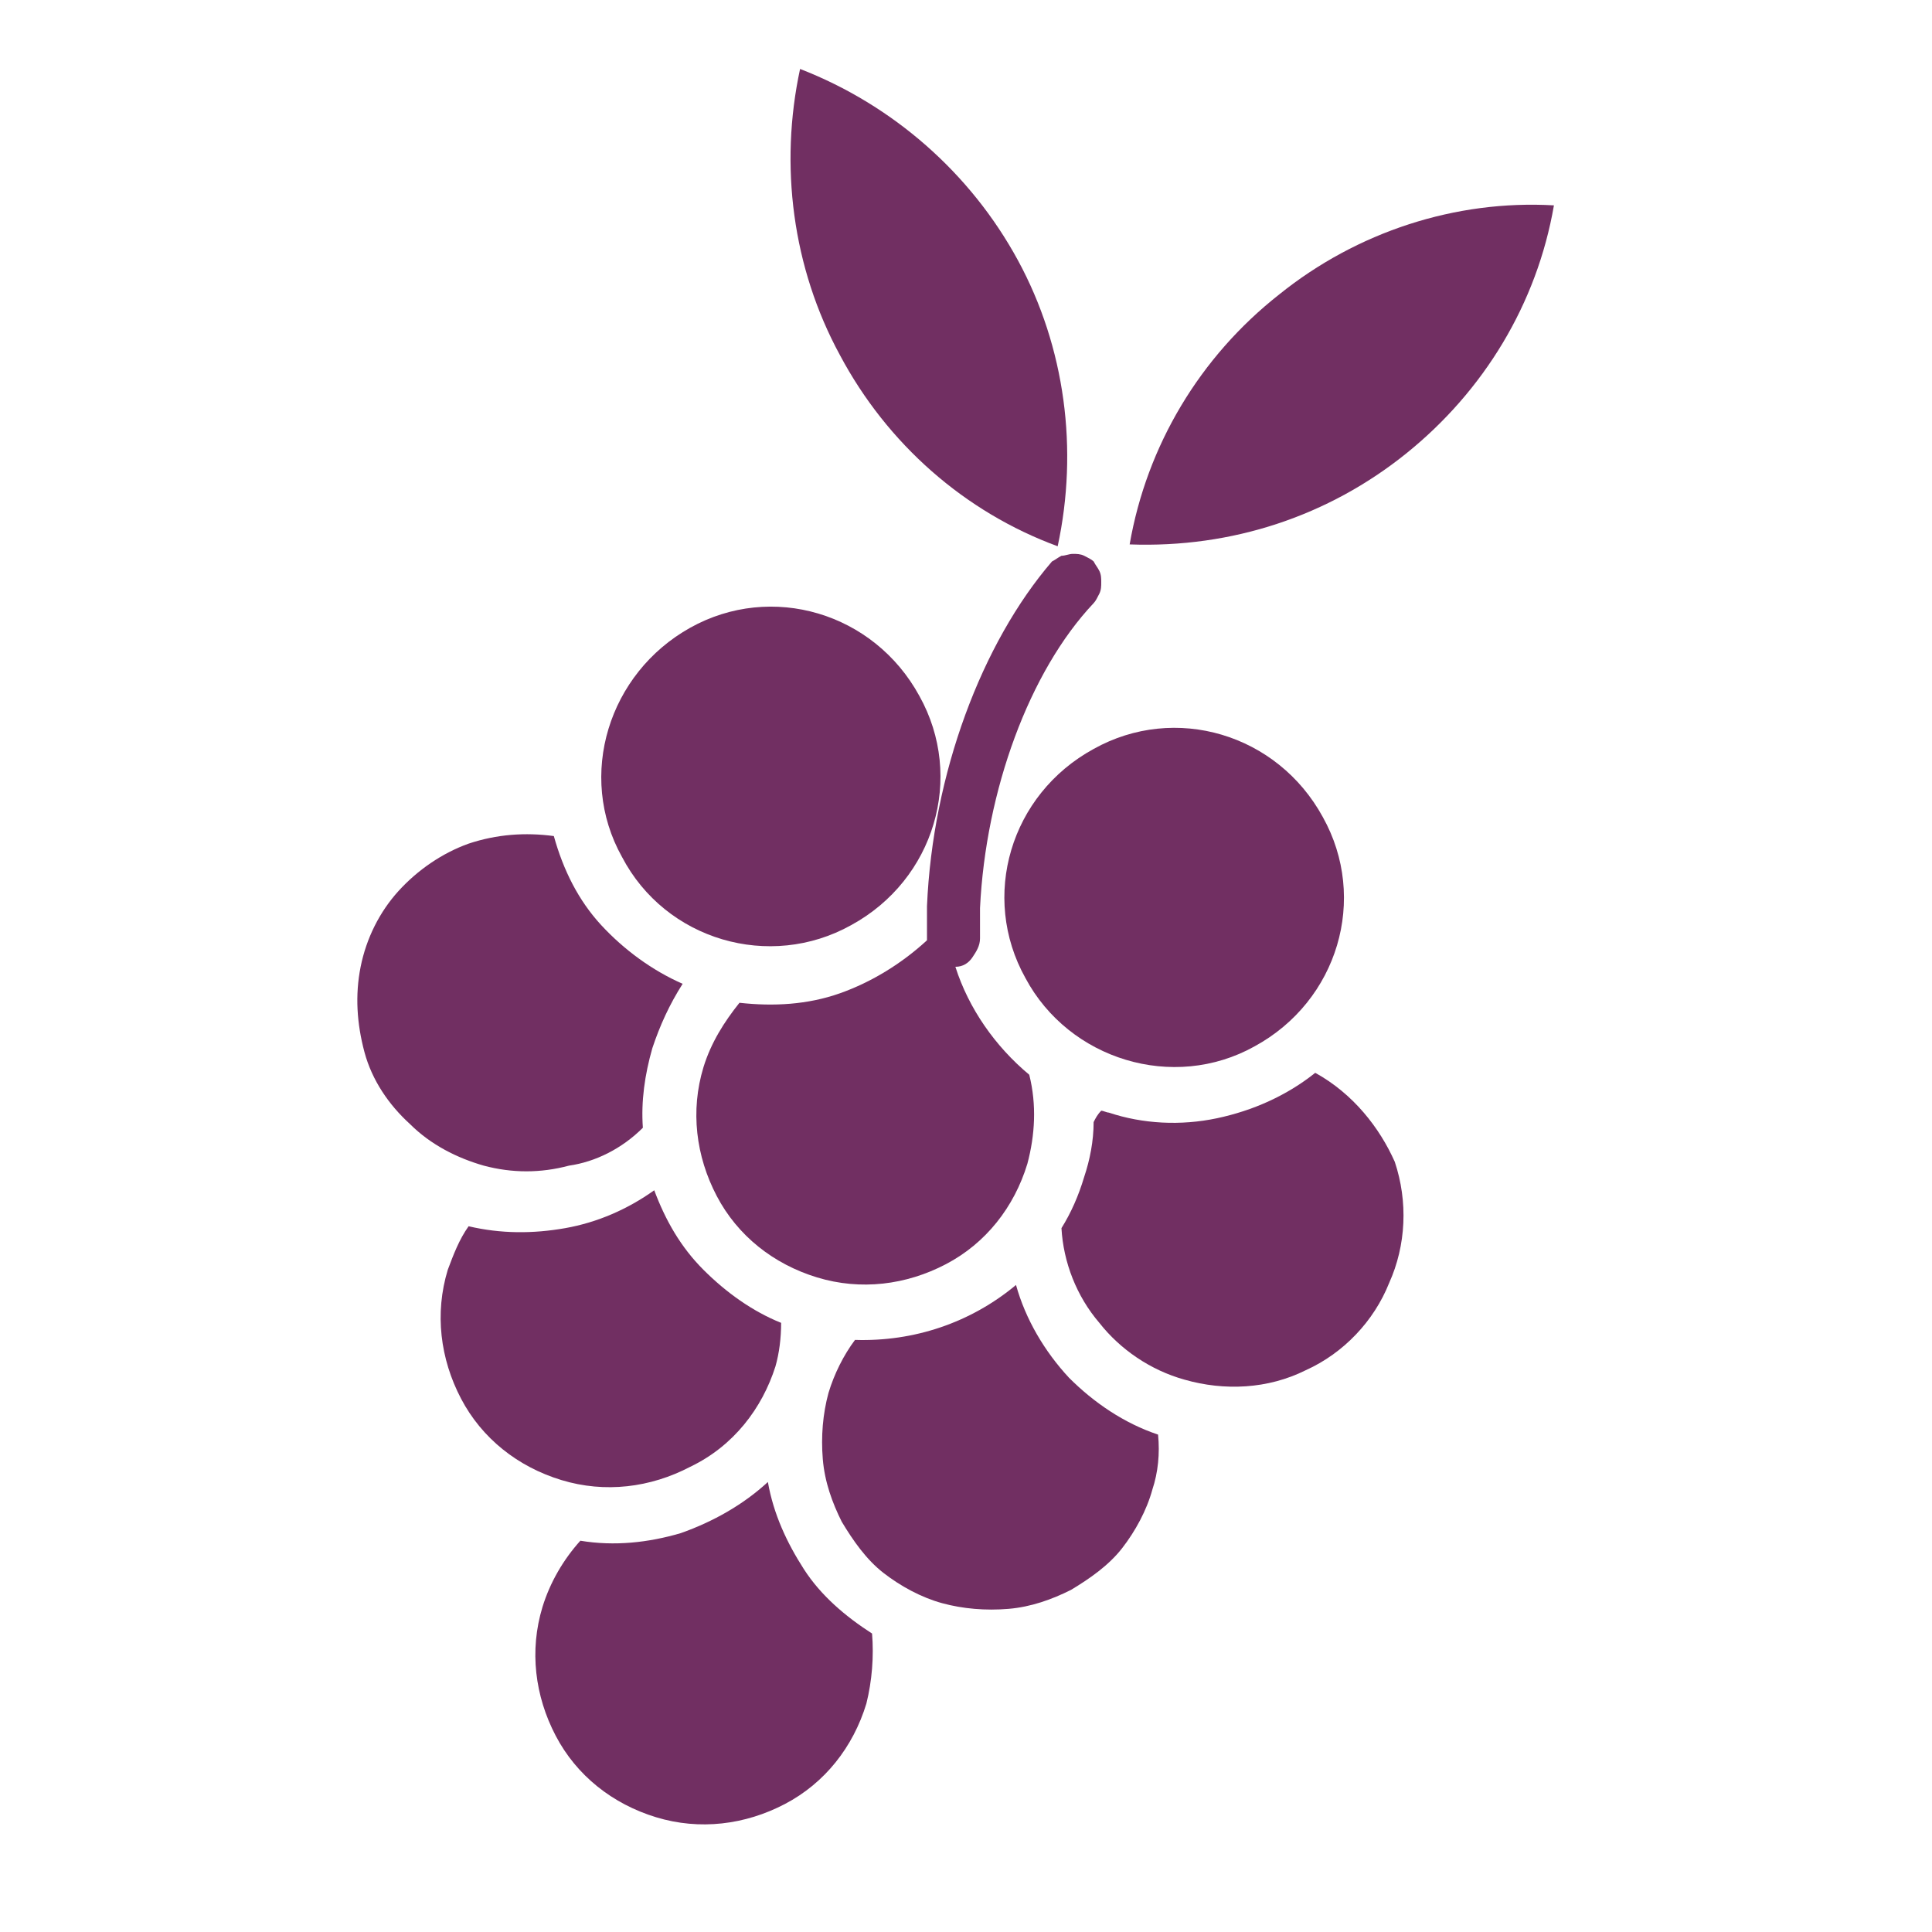 <?xml version="1.0" encoding="UTF-8"?> <svg xmlns="http://www.w3.org/2000/svg" width="51" height="51" viewBox="0 0 51 51" fill="none"><path d="M20.47 36.07C20.57 35.72 20.62 35.32 20.62 34.92C19.87 34.62 19.17 34.12 18.57 33.52C17.97 32.92 17.57 32.22 17.27 31.42C16.57 31.92 15.77 32.27 14.92 32.42C14.07 32.57 13.22 32.57 12.37 32.37C12.12 32.72 11.97 33.12 11.82 33.52C11.47 34.67 11.62 35.87 12.17 36.92C12.72 37.97 13.67 38.72 14.82 39.07C15.97 39.42 17.17 39.27 18.22 38.72C19.37 38.17 20.12 37.17 20.47 36.07Z" fill="#712F62"></path><path d="M16.97 29.77C16.92 29.07 17.02 28.37 17.22 27.67C17.42 27.07 17.67 26.52 18.02 25.97C17.22 25.62 16.47 25.07 15.87 24.42C15.27 23.77 14.87 22.97 14.62 22.07C13.87 21.97 13.12 22.02 12.37 22.27C11.67 22.52 11.02 22.97 10.52 23.52C10.02 24.07 9.67 24.77 9.52 25.52C9.37 26.27 9.42 27.02 9.62 27.77C9.82 28.52 10.27 29.17 10.82 29.67C11.37 30.22 12.07 30.57 12.77 30.77C13.52 30.97 14.27 30.97 15.02 30.77C15.72 30.67 16.42 30.32 16.97 29.77Z" fill="#712F62"></path><path d="M22.469 24.421C24.669 23.221 25.469 20.521 24.269 18.371C23.069 16.171 20.369 15.371 18.219 16.571C16.069 17.771 15.219 20.471 16.419 22.621C17.569 24.821 20.319 25.621 22.469 24.421Z" fill="#712F62"></path><path d="M33.12 27.62C35.32 26.42 36.12 23.72 34.92 21.57C33.72 19.37 31.02 18.57 28.87 19.77C26.67 20.97 25.87 23.67 27.07 25.82C28.22 27.97 30.97 28.82 33.12 27.62Z" fill="#712F62"></path><path d="M26.82 33.92C25.62 34.92 24.12 35.42 22.57 35.37C22.27 35.77 22.02 36.27 21.87 36.77C21.72 37.32 21.67 37.92 21.72 38.52C21.77 39.12 21.97 39.67 22.22 40.17C22.52 40.67 22.87 41.17 23.32 41.52C23.77 41.87 24.32 42.17 24.87 42.32C25.42 42.47 26.02 42.52 26.62 42.47C27.22 42.42 27.77 42.22 28.27 41.97C28.77 41.67 29.27 41.32 29.62 40.87C29.97 40.42 30.27 39.87 30.42 39.32C30.57 38.87 30.62 38.37 30.57 37.87C29.67 37.57 28.87 37.02 28.22 36.37C27.57 35.67 27.07 34.82 26.82 33.92Z" fill="#712F62"></path><path d="M34.719 28.32C33.969 28.92 33.069 29.32 32.12 29.52C31.169 29.72 30.169 29.67 29.27 29.37C29.22 29.37 29.119 29.32 29.07 29.32C28.97 29.42 28.919 29.52 28.869 29.62C28.869 30.12 28.77 30.62 28.619 31.07C28.47 31.57 28.27 32.02 28.02 32.42C28.07 33.32 28.419 34.22 29.02 34.92C29.57 35.62 30.369 36.17 31.27 36.42C32.319 36.72 33.469 36.67 34.469 36.17C35.469 35.72 36.27 34.87 36.669 33.87C37.12 32.87 37.169 31.72 36.819 30.67C36.419 29.77 35.719 28.87 34.719 28.32Z" fill="#712F62"></path><path d="M20.27 39.121C19.62 39.721 18.82 40.171 17.97 40.471C17.12 40.721 16.22 40.821 15.32 40.671C14.87 41.171 14.52 41.771 14.32 42.421C13.97 43.571 14.12 44.771 14.67 45.821C15.22 46.871 16.17 47.621 17.32 47.971C18.47 48.321 19.67 48.171 20.72 47.621C21.77 47.071 22.52 46.121 22.87 44.971C23.02 44.371 23.07 43.721 23.02 43.121C22.32 42.671 21.67 42.121 21.22 41.421C20.77 40.721 20.42 39.971 20.27 39.121Z" fill="#712F62"></path><path d="M37.12 11.971C39.17 10.321 40.57 8.021 41.02 5.421C38.42 5.271 35.82 6.121 33.77 7.771C31.67 9.421 30.27 11.771 29.82 14.371C32.52 14.471 35.07 13.621 37.12 11.971Z" fill="#712F62"></path><path d="M27.92 14.42C28.47 11.87 28.12 9.17 26.87 6.87C25.62 4.57 23.57 2.77 21.12 1.82C20.57 4.37 20.92 7.07 22.17 9.37C23.42 11.72 25.47 13.52 27.92 14.42Z" fill="#712F62"></path><path d="M24.47 23.921V24.771V24.821C23.82 25.421 23.02 25.921 22.17 26.221C21.32 26.521 20.42 26.571 19.52 26.471C19.12 26.971 18.77 27.521 18.57 28.171C18.22 29.321 18.37 30.521 18.92 31.571C19.47 32.621 20.42 33.371 21.57 33.721C22.72 34.071 23.92 33.921 24.97 33.371C26.02 32.821 26.77 31.871 27.12 30.721C27.32 29.971 27.37 29.171 27.17 28.371C26.27 27.621 25.57 26.621 25.22 25.521C25.42 25.521 25.57 25.421 25.67 25.271C25.77 25.121 25.87 24.971 25.87 24.771V23.971C26.02 20.871 27.17 17.721 28.87 15.921C28.92 15.871 28.97 15.771 29.02 15.671C29.07 15.571 29.07 15.471 29.07 15.371C29.07 15.271 29.07 15.171 29.02 15.071C28.97 14.971 28.92 14.921 28.87 14.821C28.82 14.771 28.72 14.721 28.62 14.671C28.52 14.621 28.42 14.621 28.32 14.621C28.22 14.621 28.12 14.671 28.02 14.671C27.92 14.721 27.87 14.771 27.77 14.821C25.92 16.971 24.62 20.421 24.47 23.921Z" fill="#712F62"></path></svg> 